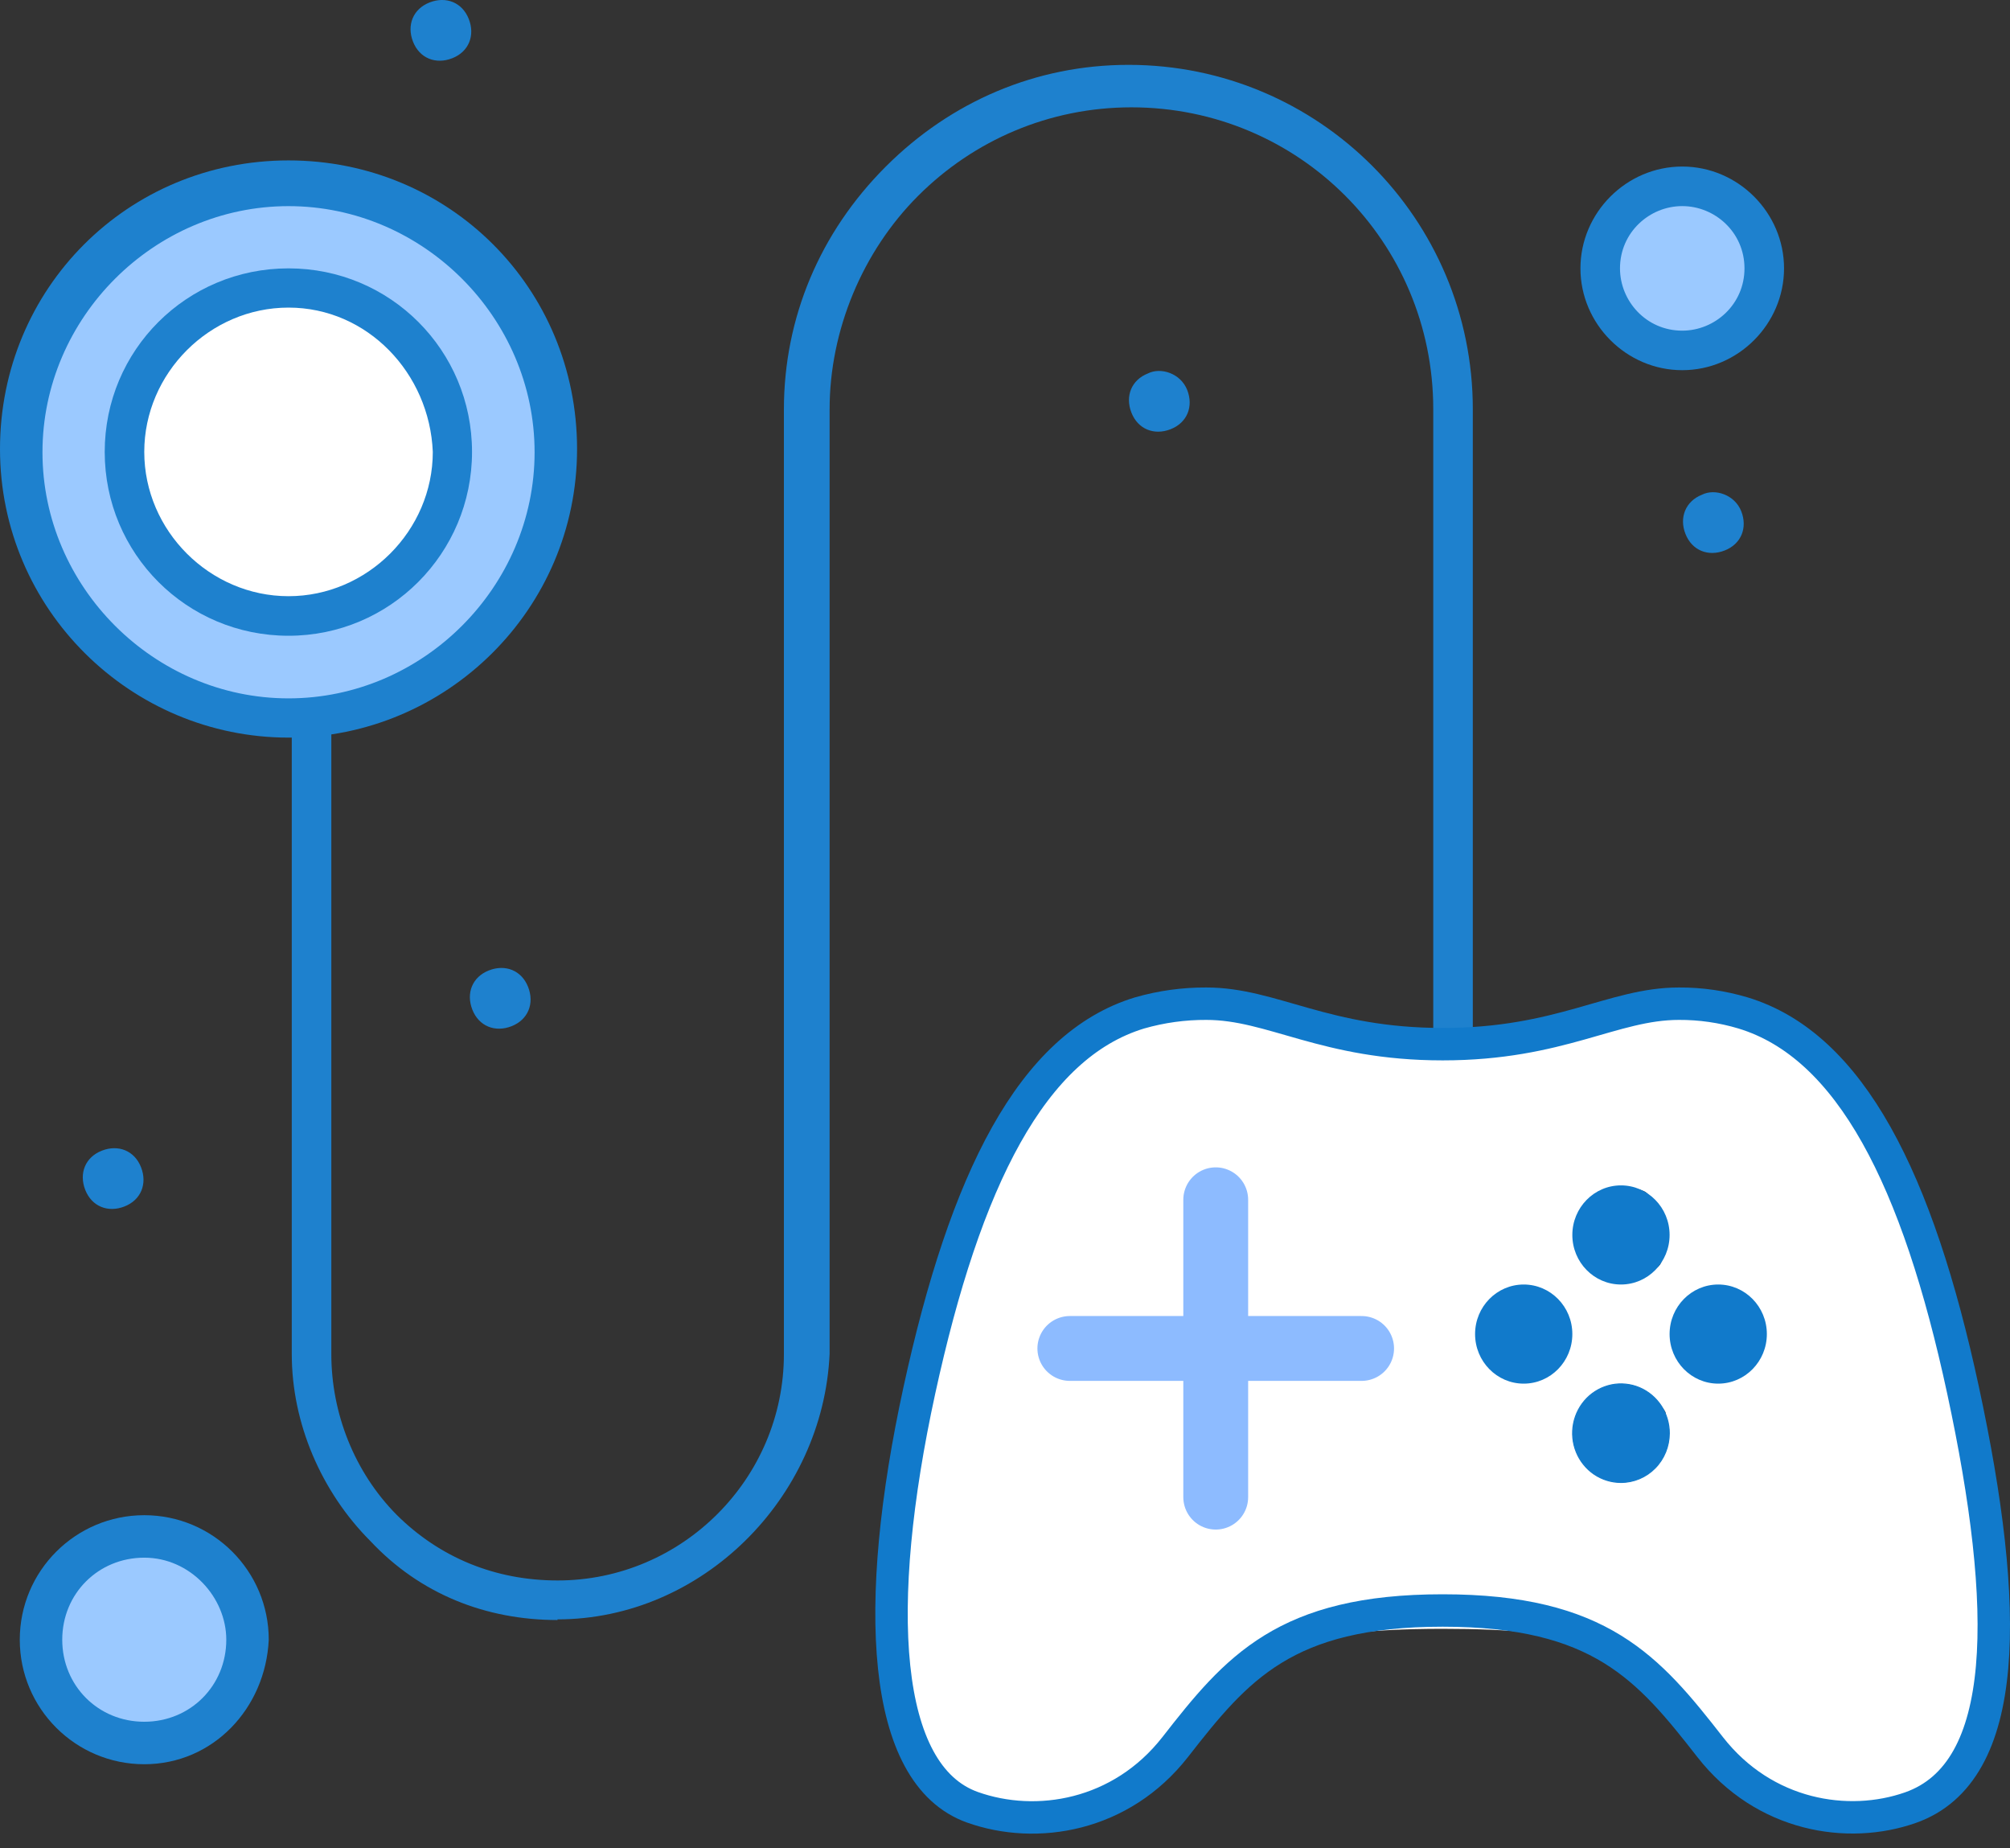 <svg width="62" height="57" viewBox="0 0 62 57" fill="none" xmlns="http://www.w3.org/2000/svg">
<rect x="0" y="0" width="62" height="57" fill="#333333" stroke="none"/>
<path d="M4.45 47.426C6.17 47.426 7.59 48.846 7.59 50.566C7.59 52.286 6.17 53.706 4.45 53.706C2.73 53.706 1.31 52.286 1.31 50.566C1.31 48.846 2.73 47.426 4.45 47.426Z" fill="#9BC9FF"/>
<path d="M51.89 5.746C53.31 5.746 54.42 6.856 54.42 8.276C54.42 9.696 53.31 10.806 51.89 10.806C50.47 10.806 49.36 9.696 49.36 8.276C49.36 6.856 50.47 5.746 51.89 5.746Z" fill="#9BC9FF"/>
<path d="M53.71 15.766C53.91 16.276 53.71 16.776 53.2 16.976C52.69 17.176 52.19 16.976 51.99 16.466C51.79 15.966 51.99 15.456 52.5 15.256C52.9 15.056 53.51 15.256 53.71 15.766Z" fill="#1E81CE"/>
<path d="M36.62 12.026C36.82 12.536 36.62 13.036 36.11 13.236C35.6 13.436 35.1 13.236 34.9 12.726C34.7 12.216 34.9 11.716 35.41 11.516C35.81 11.316 36.42 11.516 36.62 12.026Z" fill="#1E81CE"/>
<path d="M29.03 51.776C29.23 52.286 29.03 52.786 28.52 52.986C28.01 53.186 27.51 52.986 27.31 52.476C27.11 51.966 27.31 51.466 27.82 51.266C28.22 51.066 28.83 51.366 29.03 51.776Z" fill="#1E81CE"/>
<path d="M16.29 30.437C16.49 30.947 16.29 31.447 15.78 31.647C15.27 31.847 14.77 31.647 14.57 31.137C14.37 30.627 14.57 30.127 15.08 29.927C15.59 29.727 16.09 29.927 16.29 30.437Z" fill="#1E81CE"/>
<path d="M8.9 22.136C4.35 22.136 0.71 18.496 0.71 13.946C0.71 9.396 4.35 5.756 8.9 5.756C13.45 5.756 17.09 9.396 17.09 13.946C17.09 18.496 13.35 22.136 8.9 22.136Z" fill="#9BC9FF"/>
<path d="M14.46 0.586C14.66 1.096 14.46 1.596 13.95 1.796C13.44 1.996 12.94 1.796 12.74 1.286C12.54 0.776 12.74 0.276 13.25 0.076C13.76 -0.124 14.26 0.076 14.46 0.586Z" fill="#1E81CE"/>
<path d="M8.9 8.886C11.73 8.886 13.96 11.117 13.96 13.947C13.96 16.776 11.73 19.006 8.9 19.006C6.07 19.006 3.84 16.776 3.84 13.947C3.84 11.117 6.07 8.886 8.9 8.886Z" fill="white"/>
<path d="M4.35 35.996C4.55 36.506 4.35 37.006 3.84 37.206C3.33 37.406 2.83 37.206 2.63 36.696C2.43 36.186 2.63 35.686 3.14 35.486C3.65 35.286 4.15 35.486 4.35 35.996Z" fill="#1E81CE"/>
<path d="M17.2 49.96C14.97 49.96 12.95 49.15 11.43 47.53C9.91 46.01 9 43.89 9 41.76V22.14C9 21.84 9.3 21.53 9.61 21.53C9.92 21.53 10.22 21.83 10.22 22.14V41.76C10.22 43.58 10.93 45.4 12.24 46.72C13.56 48.03 15.27 48.74 17.2 48.74C21.04 48.74 24.18 45.6 24.18 41.76V12.63C24.18 9.8 25.29 7.17 27.32 5.14C29.34 3.12 31.97 2 34.81 2C40.68 2 45.43 6.75 45.43 12.62V32.24C45.43 32.54 45.13 32.85 44.82 32.85C44.51 32.85 44.21 32.55 44.21 32.24V12.62C44.21 7.46 40.06 3.31 34.9 3.31C32.37 3.31 30.04 4.32 28.32 6.04C26.6 7.76 25.59 10.19 25.59 12.62V41.75C25.39 46.2 21.65 49.94 17.19 49.94L17.2 49.96Z" fill="#1E81CE"/>
<path d="M8.9 19.606C5.76 19.606 3.23 17.076 3.23 13.936C3.23 10.796 5.76 8.276 8.9 8.276C12.04 8.276 14.56 10.806 14.56 13.936C14.56 17.066 12.03 19.606 8.9 19.606ZM8.9 9.486C6.47 9.486 4.45 11.506 4.45 13.936C4.45 16.366 6.47 18.386 8.9 18.386C11.33 18.386 13.35 16.366 13.35 13.936C13.25 11.506 11.33 9.486 8.9 9.486Z" fill="#1E81CE"/>
<path d="M8.9 22.747C4.04 22.747 0 18.797 0 13.847C0 8.897 3.94 4.947 8.9 4.947C13.86 4.947 17.8 8.887 17.8 13.847C17.8 18.806 13.75 22.747 8.9 22.747ZM8.9 6.357C4.75 6.357 1.31 9.797 1.31 13.947C1.31 18.096 4.75 21.537 8.9 21.537C13.05 21.537 16.49 18.096 16.49 13.947C16.49 9.797 13.05 6.357 8.9 6.357Z" fill="#1E81CE"/>
<path d="M51.89 11.416C50.17 11.416 48.75 9.996 48.75 8.276C48.75 6.556 50.17 5.136 51.89 5.136C53.61 5.136 55.03 6.556 55.03 8.276C55.03 9.996 53.61 11.416 51.89 11.416ZM51.89 6.356C50.88 6.356 49.97 7.166 49.97 8.276C49.97 9.286 50.78 10.197 51.89 10.197C52.9 10.197 53.81 9.386 53.81 8.276C53.81 7.166 52.9 6.356 51.89 6.356Z" fill="#1E81CE"/>
<path d="M4.45 54.407C2.33 54.407 0.61 52.687 0.61 50.567C0.61 48.447 2.33 46.727 4.45 46.727C6.57 46.727 8.29 48.447 8.29 50.567C8.19 52.687 6.57 54.407 4.45 54.407ZM4.45 48.037C3.03 48.037 1.92 49.147 1.92 50.567C1.92 51.987 3.03 53.097 4.45 53.097C5.87 53.097 6.98 51.987 6.98 50.567C6.98 49.257 5.87 48.037 4.45 48.037Z" fill="#1E81CE"/>
<g clip-path="url(#clip0_1514_1506)">
<path d="M60.588 42.679C59.085 35.88 56.824 32.251 53.47 31.26C52.765 31.053 52.034 30.949 51.299 30.953C50.328 30.953 49.482 31.189 48.587 31.441C47.509 31.743 46.284 32.087 44.499 32.087C42.713 32.087 41.487 31.744 40.407 31.441C39.512 31.189 38.666 30.953 37.698 30.953C36.938 30.95 36.182 31.053 35.45 31.259C32.114 32.246 29.854 35.874 28.33 42.675C26.691 49.994 27.498 54.614 30.593 55.687C31.017 55.836 31.463 55.913 31.913 55.915C34.033 55.915 35.733 54.147 36.895 52.7C38.208 51.062 39.744 50.231 44.499 50.231C48.745 50.231 50.503 50.808 52.021 52.7C52.975 53.89 53.877 54.722 54.776 55.246C55.973 55.943 57.169 56.097 58.33 55.698C60.158 55.073 61.207 53.422 61.446 50.788C61.628 48.769 61.348 46.117 60.588 42.679ZM47.049 42.581C46.769 42.581 46.495 42.498 46.262 42.342C46.029 42.186 45.847 41.965 45.74 41.706C45.633 41.447 45.605 41.161 45.659 40.886C45.714 40.611 45.849 40.359 46.047 40.16C46.245 39.962 46.498 39.827 46.772 39.772C47.047 39.718 47.332 39.746 47.591 39.853C47.85 39.96 48.071 40.142 48.227 40.375C48.382 40.608 48.465 40.883 48.465 41.163C48.465 41.539 48.316 41.9 48.05 42.166C47.785 42.432 47.425 42.581 47.049 42.581ZM50.166 45.701C49.885 45.701 49.611 45.618 49.378 45.462C49.145 45.306 48.963 45.084 48.856 44.825C48.749 44.565 48.721 44.28 48.776 44.005C48.831 43.73 48.967 43.477 49.165 43.279C49.364 43.081 49.616 42.946 49.891 42.892C50.166 42.837 50.451 42.866 50.71 42.974C50.969 43.082 51.19 43.264 51.345 43.498C51.501 43.731 51.168 43.917 51.167 44.198C51.166 44.573 51.266 44.697 51 44.962C50.734 45.227 50.541 45.701 50.166 45.701ZM50.166 39.461C49.885 39.461 49.611 39.378 49.379 39.222C49.145 39.066 48.964 38.845 48.857 38.586C48.749 38.327 48.721 38.042 48.776 37.767C48.831 37.492 48.966 37.239 49.164 37.041C49.362 36.842 49.614 36.707 49.889 36.652C50.164 36.598 50.449 36.626 50.708 36.733C50.967 36.84 51.012 37.342 51.167 37.575C51.323 37.809 51 37.804 51 38.085C51 38.461 51.433 38.78 51.167 39.046C50.902 39.312 50.541 39.461 50.166 39.461ZM53.282 42.581C53.002 42.581 52.728 42.498 52.495 42.342C52.262 42.186 52.081 41.965 51.973 41.706C51.866 41.447 51.838 41.161 51.893 40.886C51.947 40.611 52.082 40.359 52.281 40.16C52.479 39.962 52.731 39.827 53.006 39.772C53.281 39.718 53.566 40.053 53.825 40.16C54.083 40.268 53.844 40.399 54 40.632C54.156 40.865 54.25 40.861 54.25 41.141C54.25 41.517 54.09 41.639 53.825 41.906C53.559 42.171 53.658 42.581 53.282 42.581Z" fill="white"/>
<path d="M47 42.67C47.828 42.67 48.5 41.985 48.5 41.141C48.5 40.297 47.828 39.613 47 39.613C46.172 39.613 45.5 40.297 45.5 41.141C45.5 41.985 46.172 42.67 47 42.67Z" fill="#117ACB"/>
<path d="M49.711 42.706C50.001 42.648 50.301 42.679 50.574 42.794C50.846 42.91 51.079 43.106 51.243 43.356C51.406 43.607 51.493 43.901 51.492 44.202C51.491 44.604 51.334 44.99 51.054 45.275C50.774 45.559 50.395 45.718 50 45.718C49.705 45.718 49.416 45.629 49.17 45.462C48.925 45.294 48.734 45.057 48.621 44.779C48.508 44.501 48.479 44.195 48.537 43.9C48.595 43.605 48.737 43.334 48.946 43.121C49.155 42.909 49.422 42.765 49.711 42.706Z" fill="#117ACB" stroke="#117ACB" stroke-width="0.031"/>
<path d="M50 39.613C50.828 39.613 51.5 38.929 51.5 38.085C51.5 37.241 50.828 36.556 50 36.556C49.172 36.556 48.5 37.241 48.5 38.085C48.5 38.929 49.172 39.613 50 39.613Z" fill="#117ACB"/>
<path d="M53 42.67C53.828 42.67 54.5 41.985 54.5 41.141C54.5 40.297 53.828 39.613 53 39.613C52.172 39.613 51.5 40.297 51.5 41.141C51.5 41.985 52.172 42.67 53 42.67Z" fill="#117ACB"/>
<path d="M60.552 42.874C59.156 36.386 57.084 32.247 53.765 31.238C53.122 31.046 52.455 30.949 51.785 30.953C49.745 30.953 48.134 32.201 44.5 32.201C40.865 32.201 39.252 30.953 37.214 30.953C36.516 30.949 35.822 31.045 35.15 31.238C31.826 32.247 29.772 36.389 28.359 42.874C26.917 49.497 27.178 54.73 29.997 55.735C31.97 56.437 34.579 56.014 36.25 53.877C38.147 51.444 39.64 49.666 44.5 49.666C49.359 49.666 50.85 51.444 52.75 53.877C54.42 56.015 57.005 56.42 58.926 55.747C62.039 54.655 61.995 49.575 60.552 42.874Z" stroke="#117ACB" stroke-miterlimit="10"/>
<path d="M37.5 37V46.17M42 41.585H33" stroke="#8DBBFF" stroke-width="2" stroke-linecap="round" stroke-linejoin="round"/>
</g>
<defs>
<clipPath id="clip0_1514_1506">
<rect width="35" height="27" fill="white" transform="translate(27 30)"/>
</clipPath>
</defs>
</svg>
